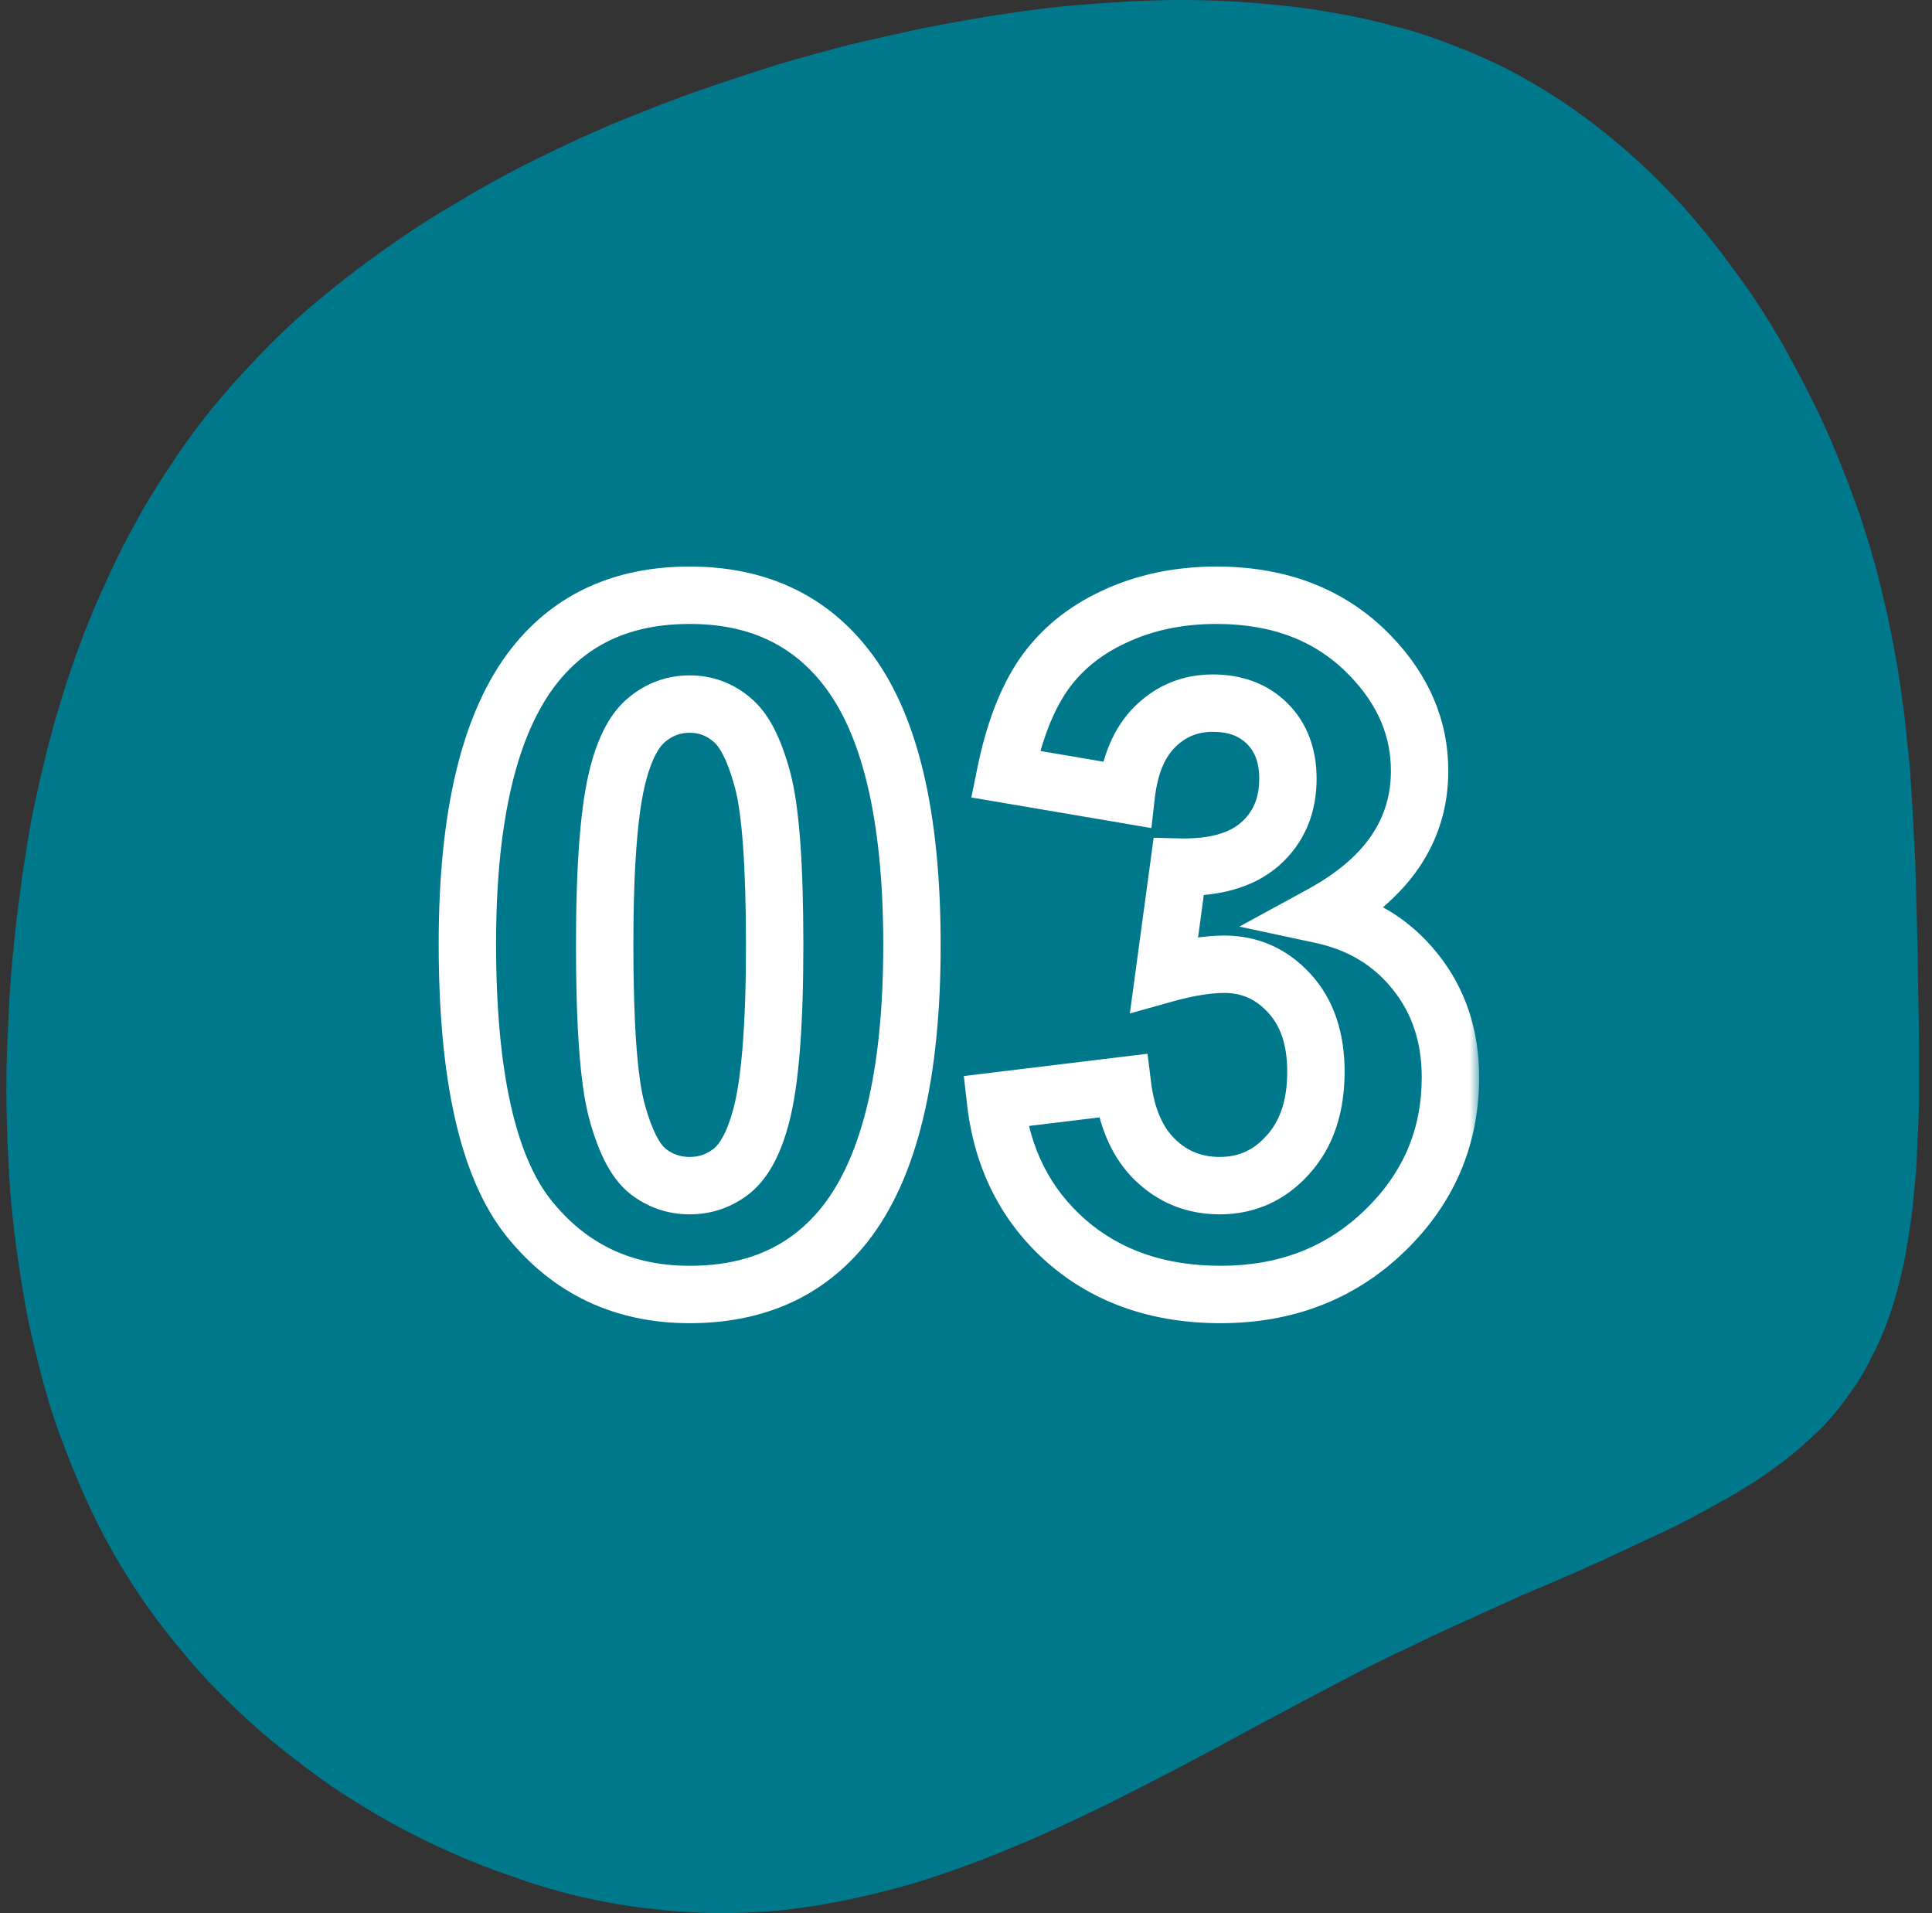 <?xml version="1.0" encoding="UTF-8"?>
<svg xmlns="http://www.w3.org/2000/svg" width="101" height="100" viewBox="0 0 101 100" fill="none">
  <rect x="0" y="0" width="101" height="100" fill="#333333" stroke="none"/>
  <path fill-rule="evenodd" clip-rule="evenodd" d="M95.392 74.469C94.881 74.98 94.337 75.48 93.759 75.969C93.181 76.435 92.559 76.891 91.892 77.335C91.226 77.78 90.515 78.202 89.759 78.602C89.026 79.024 88.259 79.435 87.459 79.835C86.659 80.213 85.826 80.602 84.96 81.002C84.115 81.402 83.238 81.802 82.326 82.201C81.415 82.602 80.482 83.001 79.527 83.401C78.594 83.824 77.638 84.257 76.66 84.701C75.66 85.146 74.66 85.612 73.661 86.101C72.661 86.568 71.65 87.068 70.627 87.601C69.605 88.134 68.572 88.679 67.528 89.234C66.483 89.79 65.428 90.356 64.361 90.934C63.295 91.512 62.228 92.078 61.162 92.634C60.095 93.189 59.006 93.745 57.895 94.3C56.806 94.834 55.718 95.345 54.629 95.834C53.518 96.323 52.396 96.789 51.263 97.234C50.151 97.656 49.029 98.045 47.896 98.4C46.763 98.733 45.618 99.022 44.463 99.267C43.308 99.511 42.152 99.7 40.997 99.833C39.841 99.945 38.675 100 37.497 100C36.319 99.978 35.153 99.9 33.997 99.767C32.82 99.633 31.642 99.433 30.464 99.167C29.309 98.9 28.164 98.567 27.031 98.167C25.898 97.789 24.776 97.356 23.665 96.867C22.554 96.378 21.476 95.845 20.432 95.267C19.365 94.667 18.332 94.034 17.332 93.367C16.354 92.678 15.399 91.956 14.466 91.201C13.532 90.445 12.643 89.645 11.799 88.801C10.955 87.979 10.166 87.112 9.433 86.201C8.677 85.312 7.977 84.39 7.333 83.435C6.688 82.479 6.088 81.49 5.533 80.468C5 79.468 4.511 78.435 4.066 77.369C3.622 76.324 3.211 75.258 2.833 74.169C2.478 73.08 2.167 71.969 1.9 70.836C1.611 69.725 1.378 68.603 1.2 67.469C1 66.314 0.833 65.159 0.7 64.003C0.567 62.825 0.478 61.659 0.433 60.503C0.367 59.326 0.333 58.148 0.333 56.97C0.333 55.793 0.367 54.626 0.433 53.471C0.478 52.293 0.556 51.126 0.667 49.971C0.778 48.793 0.911 47.638 1.067 46.505C1.222 45.349 1.4 44.205 1.6 43.071C1.822 41.938 2.067 40.827 2.333 39.738C2.6 38.627 2.9 37.538 3.233 36.472C3.566 35.383 3.933 34.317 4.333 33.272C4.733 32.228 5.166 31.206 5.633 30.206C6.1 29.184 6.6 28.195 7.133 27.239C7.666 26.262 8.244 25.317 8.866 24.406C9.466 23.473 10.11 22.573 10.799 21.706C11.488 20.84 12.221 19.996 12.999 19.173C13.755 18.351 14.554 17.551 15.399 16.774C16.243 16.018 17.121 15.285 18.032 14.574C18.943 13.863 19.887 13.174 20.865 12.507C21.82 11.841 22.82 11.207 23.865 10.607C24.887 9.985 25.931 9.396 26.998 8.841C28.087 8.285 29.186 7.752 30.297 7.241C31.409 6.73 32.542 6.252 33.697 5.808C34.853 5.341 36.019 4.908 37.197 4.508C38.375 4.108 39.563 3.719 40.763 3.341C41.986 2.986 43.197 2.653 44.396 2.341C45.618 2.053 46.852 1.775 48.096 1.508C49.318 1.264 50.54 1.042 51.762 0.842C53.007 0.642 54.24 0.475 55.462 0.342C56.684 0.231 57.895 0.142 59.095 0.075C60.295 0.008 61.484 -0.014 62.661 0.008C63.839 0.031 65.006 0.097 66.161 0.208C67.317 0.297 68.45 0.442 69.561 0.642C70.65 0.819 71.727 1.053 72.794 1.342C73.861 1.608 74.894 1.942 75.894 2.341C76.894 2.719 77.86 3.141 78.793 3.608C79.727 4.097 80.638 4.63 81.527 5.208C82.393 5.786 83.227 6.397 84.026 7.041C84.849 7.708 85.626 8.397 86.359 9.108C87.115 9.841 87.826 10.596 88.493 11.374C89.181 12.174 89.826 12.985 90.426 13.807C91.048 14.629 91.637 15.474 92.192 16.34C92.748 17.207 93.259 18.085 93.726 18.973C94.214 19.862 94.67 20.751 95.092 21.64C95.514 22.529 95.903 23.429 96.259 24.34C96.614 25.229 96.948 26.117 97.259 27.006C97.547 27.895 97.814 28.773 98.059 29.639C98.281 30.506 98.492 31.372 98.692 32.239C98.87 33.106 99.036 33.972 99.192 34.839C99.325 35.683 99.447 36.539 99.558 37.405C99.647 38.25 99.736 39.094 99.825 39.938C99.892 40.783 99.947 41.627 99.992 42.471C100.036 43.316 100.081 44.16 100.125 45.005C100.147 45.827 100.17 46.66 100.192 47.504C100.214 48.349 100.236 49.193 100.258 50.038C100.258 50.86 100.269 51.693 100.292 52.537C100.314 53.382 100.325 54.215 100.325 55.037C100.325 55.882 100.325 56.715 100.325 57.537C100.303 58.359 100.27 59.17 100.225 59.97C100.203 60.792 100.147 61.592 100.058 62.37C99.992 63.17 99.892 63.947 99.758 64.703C99.647 65.458 99.503 66.192 99.325 66.903C99.147 67.636 98.936 68.336 98.692 69.003C98.447 69.691 98.159 70.347 97.825 70.969C97.514 71.614 97.147 72.225 96.725 72.802C96.325 73.38 95.881 73.936 95.392 74.469Z" fill="#00788C"></path>
  <mask id="path-2-outside-1_399_8459" maskUnits="userSpaceOnUse" x="22.333" y="29.05" width="55" height="41" fill="black">
    <rect fill="white" x="22.333" y="29.05" width="55" height="41"></rect>
    <path d="M36.054 31.113C39.521 31.113 42.231 32.35 44.184 34.824C46.511 37.753 47.675 42.612 47.675 49.399C47.675 56.17 46.503 61.036 44.16 63.998C42.223 66.44 39.521 67.661 36.054 67.661C32.571 67.661 29.763 66.326 27.631 63.657C25.499 60.971 24.433 56.194 24.433 49.326C24.433 42.587 25.605 37.737 27.949 34.775C29.886 32.334 32.587 31.113 36.054 31.113ZM36.054 36.801C35.224 36.801 34.483 37.07 33.832 37.607C33.181 38.128 32.677 39.072 32.319 40.439C31.847 42.213 31.611 45.2 31.611 49.399C31.611 53.598 31.822 56.487 32.245 58.066C32.669 59.628 33.198 60.67 33.832 61.191C34.483 61.712 35.224 61.972 36.054 61.972C36.884 61.972 37.625 61.712 38.276 61.191C38.927 60.654 39.431 59.702 39.789 58.334C40.261 56.577 40.497 53.598 40.497 49.399C40.497 45.2 40.286 42.319 39.863 40.756C39.44 39.178 38.902 38.128 38.251 37.607C37.617 37.07 36.884 36.801 36.054 36.801ZM52.045 57.553L58.686 56.748C58.898 58.44 59.467 59.734 60.395 60.629C61.323 61.525 62.446 61.972 63.764 61.972C65.18 61.972 66.368 61.435 67.329 60.361C68.305 59.287 68.793 57.838 68.793 56.015C68.793 54.29 68.329 52.923 67.402 51.914C66.474 50.904 65.343 50.4 64.008 50.4C63.129 50.4 62.08 50.571 60.859 50.913L61.616 45.322C63.471 45.371 64.887 44.972 65.864 44.126C66.84 43.263 67.329 42.123 67.329 40.708C67.329 39.503 66.97 38.543 66.254 37.827C65.538 37.111 64.586 36.752 63.398 36.752C62.226 36.752 61.225 37.159 60.395 37.973C59.565 38.787 59.06 39.975 58.881 41.538L52.558 40.463C52.997 38.299 53.657 36.573 54.535 35.288C55.431 33.986 56.668 32.968 58.246 32.236C59.842 31.487 61.624 31.113 63.593 31.113C66.962 31.113 69.664 32.187 71.699 34.335C73.375 36.093 74.213 38.079 74.213 40.292C74.213 43.434 72.496 45.94 69.062 47.812C71.113 48.252 72.748 49.236 73.969 50.766C75.206 52.296 75.825 54.143 75.825 56.308C75.825 59.449 74.677 62.127 72.382 64.34C70.087 66.554 67.231 67.661 63.813 67.661C60.574 67.661 57.888 66.733 55.756 64.877C53.624 63.006 52.387 60.564 52.045 57.553Z"></path>
  </mask>
  <path d="M36.054 31.113C39.521 31.113 42.231 32.35 44.184 34.824C46.511 37.753 47.675 42.612 47.675 49.399C47.675 56.17 46.503 61.036 44.16 63.998C42.223 66.44 39.521 67.661 36.054 67.661C32.571 67.661 29.763 66.326 27.631 63.657C25.499 60.971 24.433 56.194 24.433 49.326C24.433 42.587 25.605 37.737 27.949 34.775C29.886 32.334 32.587 31.113 36.054 31.113ZM36.054 36.801C35.224 36.801 34.483 37.07 33.832 37.607C33.181 38.128 32.677 39.072 32.319 40.439C31.847 42.213 31.611 45.2 31.611 49.399C31.611 53.598 31.822 56.487 32.245 58.066C32.669 59.628 33.198 60.67 33.832 61.191C34.483 61.712 35.224 61.972 36.054 61.972C36.884 61.972 37.625 61.712 38.276 61.191C38.927 60.654 39.431 59.702 39.789 58.334C40.261 56.577 40.497 53.598 40.497 49.399C40.497 45.2 40.286 42.319 39.863 40.756C39.44 39.178 38.902 38.128 38.251 37.607C37.617 37.07 36.884 36.801 36.054 36.801ZM52.045 57.553L58.686 56.748C58.898 58.44 59.467 59.734 60.395 60.629C61.323 61.525 62.446 61.972 63.764 61.972C65.18 61.972 66.368 61.435 67.329 60.361C68.305 59.287 68.793 57.838 68.793 56.015C68.793 54.29 68.329 52.923 67.402 51.914C66.474 50.904 65.343 50.4 64.008 50.4C63.129 50.4 62.08 50.571 60.859 50.913L61.616 45.322C63.471 45.371 64.887 44.972 65.864 44.126C66.84 43.263 67.329 42.123 67.329 40.708C67.329 39.503 66.97 38.543 66.254 37.827C65.538 37.111 64.586 36.752 63.398 36.752C62.226 36.752 61.225 37.159 60.395 37.973C59.565 38.787 59.06 39.975 58.881 41.538L52.558 40.463C52.997 38.299 53.657 36.573 54.535 35.288C55.431 33.986 56.668 32.968 58.246 32.236C59.842 31.487 61.624 31.113 63.593 31.113C66.962 31.113 69.664 32.187 71.699 34.335C73.375 36.093 74.213 38.079 74.213 40.292C74.213 43.434 72.496 45.94 69.062 47.812C71.113 48.252 72.748 49.236 73.969 50.766C75.206 52.296 75.825 54.143 75.825 56.308C75.825 59.449 74.677 62.127 72.382 64.34C70.087 66.554 67.231 67.661 63.813 67.661C60.574 67.661 57.888 66.733 55.756 64.877C53.624 63.006 52.387 60.564 52.045 57.553Z" fill="#00788C"></path>
  <path d="M44.184 34.824L43.007 35.753L43.01 35.757L44.184 34.824ZM44.16 63.998L45.335 64.931L45.336 64.929L44.16 63.998ZM27.631 63.657L26.456 64.589L26.459 64.593L27.631 63.657ZM27.949 34.775L26.773 33.843L26.772 33.844L27.949 34.775ZM33.832 37.607L34.769 38.778L34.778 38.771L34.787 38.764L33.832 37.607ZM32.319 40.439L33.768 40.825L33.77 40.819L32.319 40.439ZM32.245 58.066L30.797 58.454L30.798 58.458L32.245 58.066ZM33.832 61.191L32.881 62.35L32.888 62.356L32.895 62.362L33.832 61.191ZM38.276 61.191L39.213 62.362L39.222 62.355L39.23 62.348L38.276 61.191ZM39.789 58.334L38.341 57.946L38.338 57.954L39.789 58.334ZM39.863 40.756L38.414 41.145L38.415 41.148L39.863 40.756ZM38.251 37.607L37.282 38.752L37.298 38.765L37.314 38.778L38.251 37.607ZM36.054 32.613C39.114 32.613 41.369 33.679 43.007 35.753L45.361 33.894C43.093 31.021 39.928 29.613 36.054 29.613V32.613ZM43.01 35.757C45.013 38.279 46.175 42.707 46.175 49.399H49.175C49.175 42.516 48.01 37.228 45.358 33.891L43.01 35.757ZM46.175 49.399C46.175 56.069 45.007 60.511 42.983 63.068L45.336 64.929C48 61.562 49.175 56.27 49.175 49.399H46.175ZM42.984 63.066C41.367 65.106 39.122 66.161 36.054 66.161V69.161C39.92 69.161 43.079 67.774 45.335 64.931L42.984 63.066ZM36.054 66.161C33.017 66.161 30.644 65.025 28.803 62.721L26.459 64.593C28.882 67.627 32.125 69.161 36.054 69.161V66.161ZM28.806 62.724C27.011 60.464 25.933 56.141 25.933 49.326H22.933C22.933 56.247 23.987 61.479 26.456 64.589L28.806 62.724ZM25.933 49.326C25.933 42.69 27.101 38.264 29.125 35.706L26.772 33.844C24.109 37.211 22.933 42.485 22.933 49.326H25.933ZM29.124 35.707C30.741 33.668 32.986 32.613 36.054 32.613V29.613C32.188 29.613 29.029 30.999 26.773 33.843L29.124 35.707ZM36.054 35.301C34.869 35.301 33.793 35.695 32.878 36.45L34.787 38.764C35.174 38.444 35.579 38.301 36.054 38.301V35.301ZM32.895 36.436C31.87 37.256 31.256 38.575 30.868 40.059L33.77 40.819C34.097 39.568 34.492 39 34.769 38.778L32.895 36.436ZM30.869 40.053C30.342 42.033 30.111 45.193 30.111 49.399H33.111C33.111 45.207 33.351 42.393 33.768 40.825L30.869 40.053ZM30.111 49.399C30.111 53.587 30.316 56.661 30.797 58.454L33.694 57.678C33.329 56.313 33.111 53.609 33.111 49.399H30.111ZM30.798 58.458C31.236 60.077 31.864 61.516 32.881 62.35L34.784 60.031C34.532 59.824 34.101 59.18 33.693 57.674L30.798 58.458ZM32.895 62.362C33.811 63.095 34.882 63.472 36.054 63.472V60.472C35.566 60.472 35.156 60.329 34.769 60.02L32.895 62.362ZM36.054 63.472C37.226 63.472 38.297 63.095 39.213 62.362L37.339 60.02C36.952 60.329 36.542 60.472 36.054 60.472V63.472ZM39.23 62.348C40.239 61.516 40.851 60.201 41.24 58.715L38.338 57.954C38.011 59.203 37.614 59.792 37.321 60.034L39.23 62.348ZM41.238 58.724C41.766 56.757 41.997 53.604 41.997 49.399H38.997C38.997 53.593 38.757 56.396 38.341 57.946L41.238 58.724ZM41.997 49.399C41.997 45.212 41.792 42.144 41.31 40.364L38.415 41.148C38.779 42.494 38.997 45.187 38.997 49.399H41.997ZM41.312 40.368C40.873 38.73 40.235 37.273 39.188 36.436L37.314 38.778C37.57 38.983 38.006 39.625 38.414 41.145L41.312 40.368ZM39.22 36.462C38.315 35.696 37.24 35.301 36.054 35.301V38.301C36.529 38.301 36.918 38.444 37.282 38.752L39.22 36.462ZM52.045 57.553L51.865 56.064L50.387 56.243L50.555 57.722L52.045 57.553ZM58.686 56.748L60.174 56.562L59.989 55.078L58.505 55.258L58.686 56.748ZM60.395 60.629L59.353 61.709L60.395 60.629ZM67.329 60.361L66.219 59.352L66.21 59.361L67.329 60.361ZM67.402 51.914L66.297 52.929L67.402 51.914ZM60.859 50.913L59.372 50.711L59.066 52.972L61.263 52.357L60.859 50.913ZM61.616 45.322L61.655 43.822L60.31 43.787L60.129 45.121L61.616 45.322ZM65.864 44.126L66.846 45.259L66.851 45.254L66.857 45.25L65.864 44.126ZM66.254 37.827L65.194 38.887L66.254 37.827ZM58.881 41.538L58.63 43.016L60.191 43.282L60.371 41.708L58.881 41.538ZM52.558 40.463L51.088 40.165L50.78 41.683L52.307 41.942L52.558 40.463ZM54.535 35.288L53.3 34.438L53.297 34.441L54.535 35.288ZM58.246 32.236L58.878 33.597L58.884 33.594L58.246 32.236ZM71.699 34.335L70.609 35.367L70.613 35.371L71.699 34.335ZM69.062 47.812L68.344 46.495L64.792 48.431L68.748 49.279L69.062 47.812ZM73.969 50.766L72.797 51.702L72.803 51.709L73.969 50.766ZM55.756 64.877L54.767 66.005L54.772 66.009L55.756 64.877ZM52.226 59.042L58.867 58.237L58.505 55.258L51.865 56.064L52.226 59.042ZM57.197 56.934C57.438 58.856 58.109 60.508 59.353 61.709L61.437 59.55C60.825 58.96 60.357 58.025 60.174 56.562L57.197 56.934ZM59.353 61.709C60.568 62.88 62.067 63.472 63.764 63.472V60.472C62.824 60.472 62.078 60.169 61.437 59.55L59.353 61.709ZM63.764 63.472C65.615 63.472 67.208 62.747 68.447 61.361L66.21 59.361C65.529 60.123 64.745 60.472 63.764 60.472V63.472ZM68.438 61.37C69.725 59.954 70.293 58.112 70.293 56.015H67.293C67.293 57.564 66.885 58.619 66.219 59.352L68.438 61.37ZM70.293 56.015C70.293 54.015 69.749 52.251 68.506 50.898L66.297 52.929C66.91 53.595 67.293 54.565 67.293 56.015H70.293ZM68.506 50.898C67.303 49.59 65.775 48.9 64.008 48.9V51.9C64.91 51.9 65.645 52.219 66.297 52.929L68.506 50.898ZM64.008 48.9C62.947 48.9 61.754 49.104 60.454 49.468L61.263 52.357C62.405 52.037 63.312 51.9 64.008 51.9V48.9ZM62.345 51.114L63.102 45.523L60.129 45.121L59.372 50.711L62.345 51.114ZM61.576 46.821C63.644 46.876 65.484 46.439 66.846 45.259L64.881 42.992C64.29 43.504 63.298 43.865 61.655 43.822L61.576 46.821ZM66.857 45.25C68.186 44.076 68.829 42.512 68.829 40.708H65.829C65.829 41.735 65.495 42.45 64.871 43.001L66.857 45.25ZM68.829 40.708C68.829 39.186 68.365 37.816 67.315 36.766L65.194 38.887C65.576 39.27 65.829 39.82 65.829 40.708H68.829ZM67.315 36.766C66.269 35.72 64.909 35.252 63.398 35.252V38.252C64.262 38.252 64.807 38.501 65.194 38.887L67.315 36.766ZM63.398 35.252C61.837 35.252 60.458 35.811 59.345 36.902L61.445 39.044C61.992 38.508 62.615 38.252 63.398 38.252V35.252ZM59.345 36.902C58.195 38.03 57.595 39.583 57.391 41.367L60.371 41.708C60.525 40.367 60.935 39.544 61.445 39.044L59.345 36.902ZM59.133 40.059L52.809 38.985L52.307 41.942L58.63 43.016L59.133 40.059ZM54.028 40.762C54.443 38.717 55.045 37.201 55.774 36.134L53.297 34.441C52.268 35.946 51.552 37.88 51.088 40.165L54.028 40.762ZM55.772 36.137C56.499 35.079 57.517 34.228 58.878 33.596L57.615 30.875C55.818 31.709 54.362 32.892 53.3 34.438L55.772 36.137ZM58.884 33.594C60.257 32.949 61.818 32.613 63.593 32.613V29.613C61.429 29.613 59.426 30.025 57.609 30.878L58.884 33.594ZM63.593 32.613C66.613 32.613 68.899 33.56 70.609 35.367L72.788 33.304C70.43 30.814 67.312 29.613 63.593 29.613V32.613ZM70.613 35.371C72.052 36.879 72.713 38.504 72.713 40.292H75.713C75.713 37.654 74.698 35.307 72.784 33.3L70.613 35.371ZM72.713 40.292C72.713 42.742 71.436 44.81 68.344 46.495L69.78 49.129C73.557 47.071 75.713 44.125 75.713 40.292H72.713ZM68.748 49.279C70.486 49.651 71.808 50.463 72.797 51.702L75.142 49.831C73.689 48.01 71.74 46.852 69.376 46.345L68.748 49.279ZM72.803 51.709C73.802 52.945 74.325 54.45 74.325 56.308H77.325C77.325 53.837 76.61 51.647 75.136 49.823L72.803 51.709ZM74.325 56.308C74.325 59.035 73.348 61.325 71.341 63.261L73.424 65.42C76.007 62.928 77.325 59.864 77.325 56.308H74.325ZM71.341 63.261C69.347 65.184 66.873 66.161 63.813 66.161V69.161C67.588 69.161 70.828 67.924 73.424 65.42L71.341 63.261ZM63.813 66.161C60.88 66.161 58.56 65.329 56.741 63.746L54.772 66.009C57.216 68.136 60.268 69.161 63.813 69.161V66.161ZM56.746 63.75C54.914 62.142 53.839 60.052 53.536 57.384L50.555 57.722C50.936 61.076 52.334 63.869 54.767 66.005L56.746 63.75Z" fill="white" mask="url(#path-2-outside-1_399_8459)"></path>
</svg>
